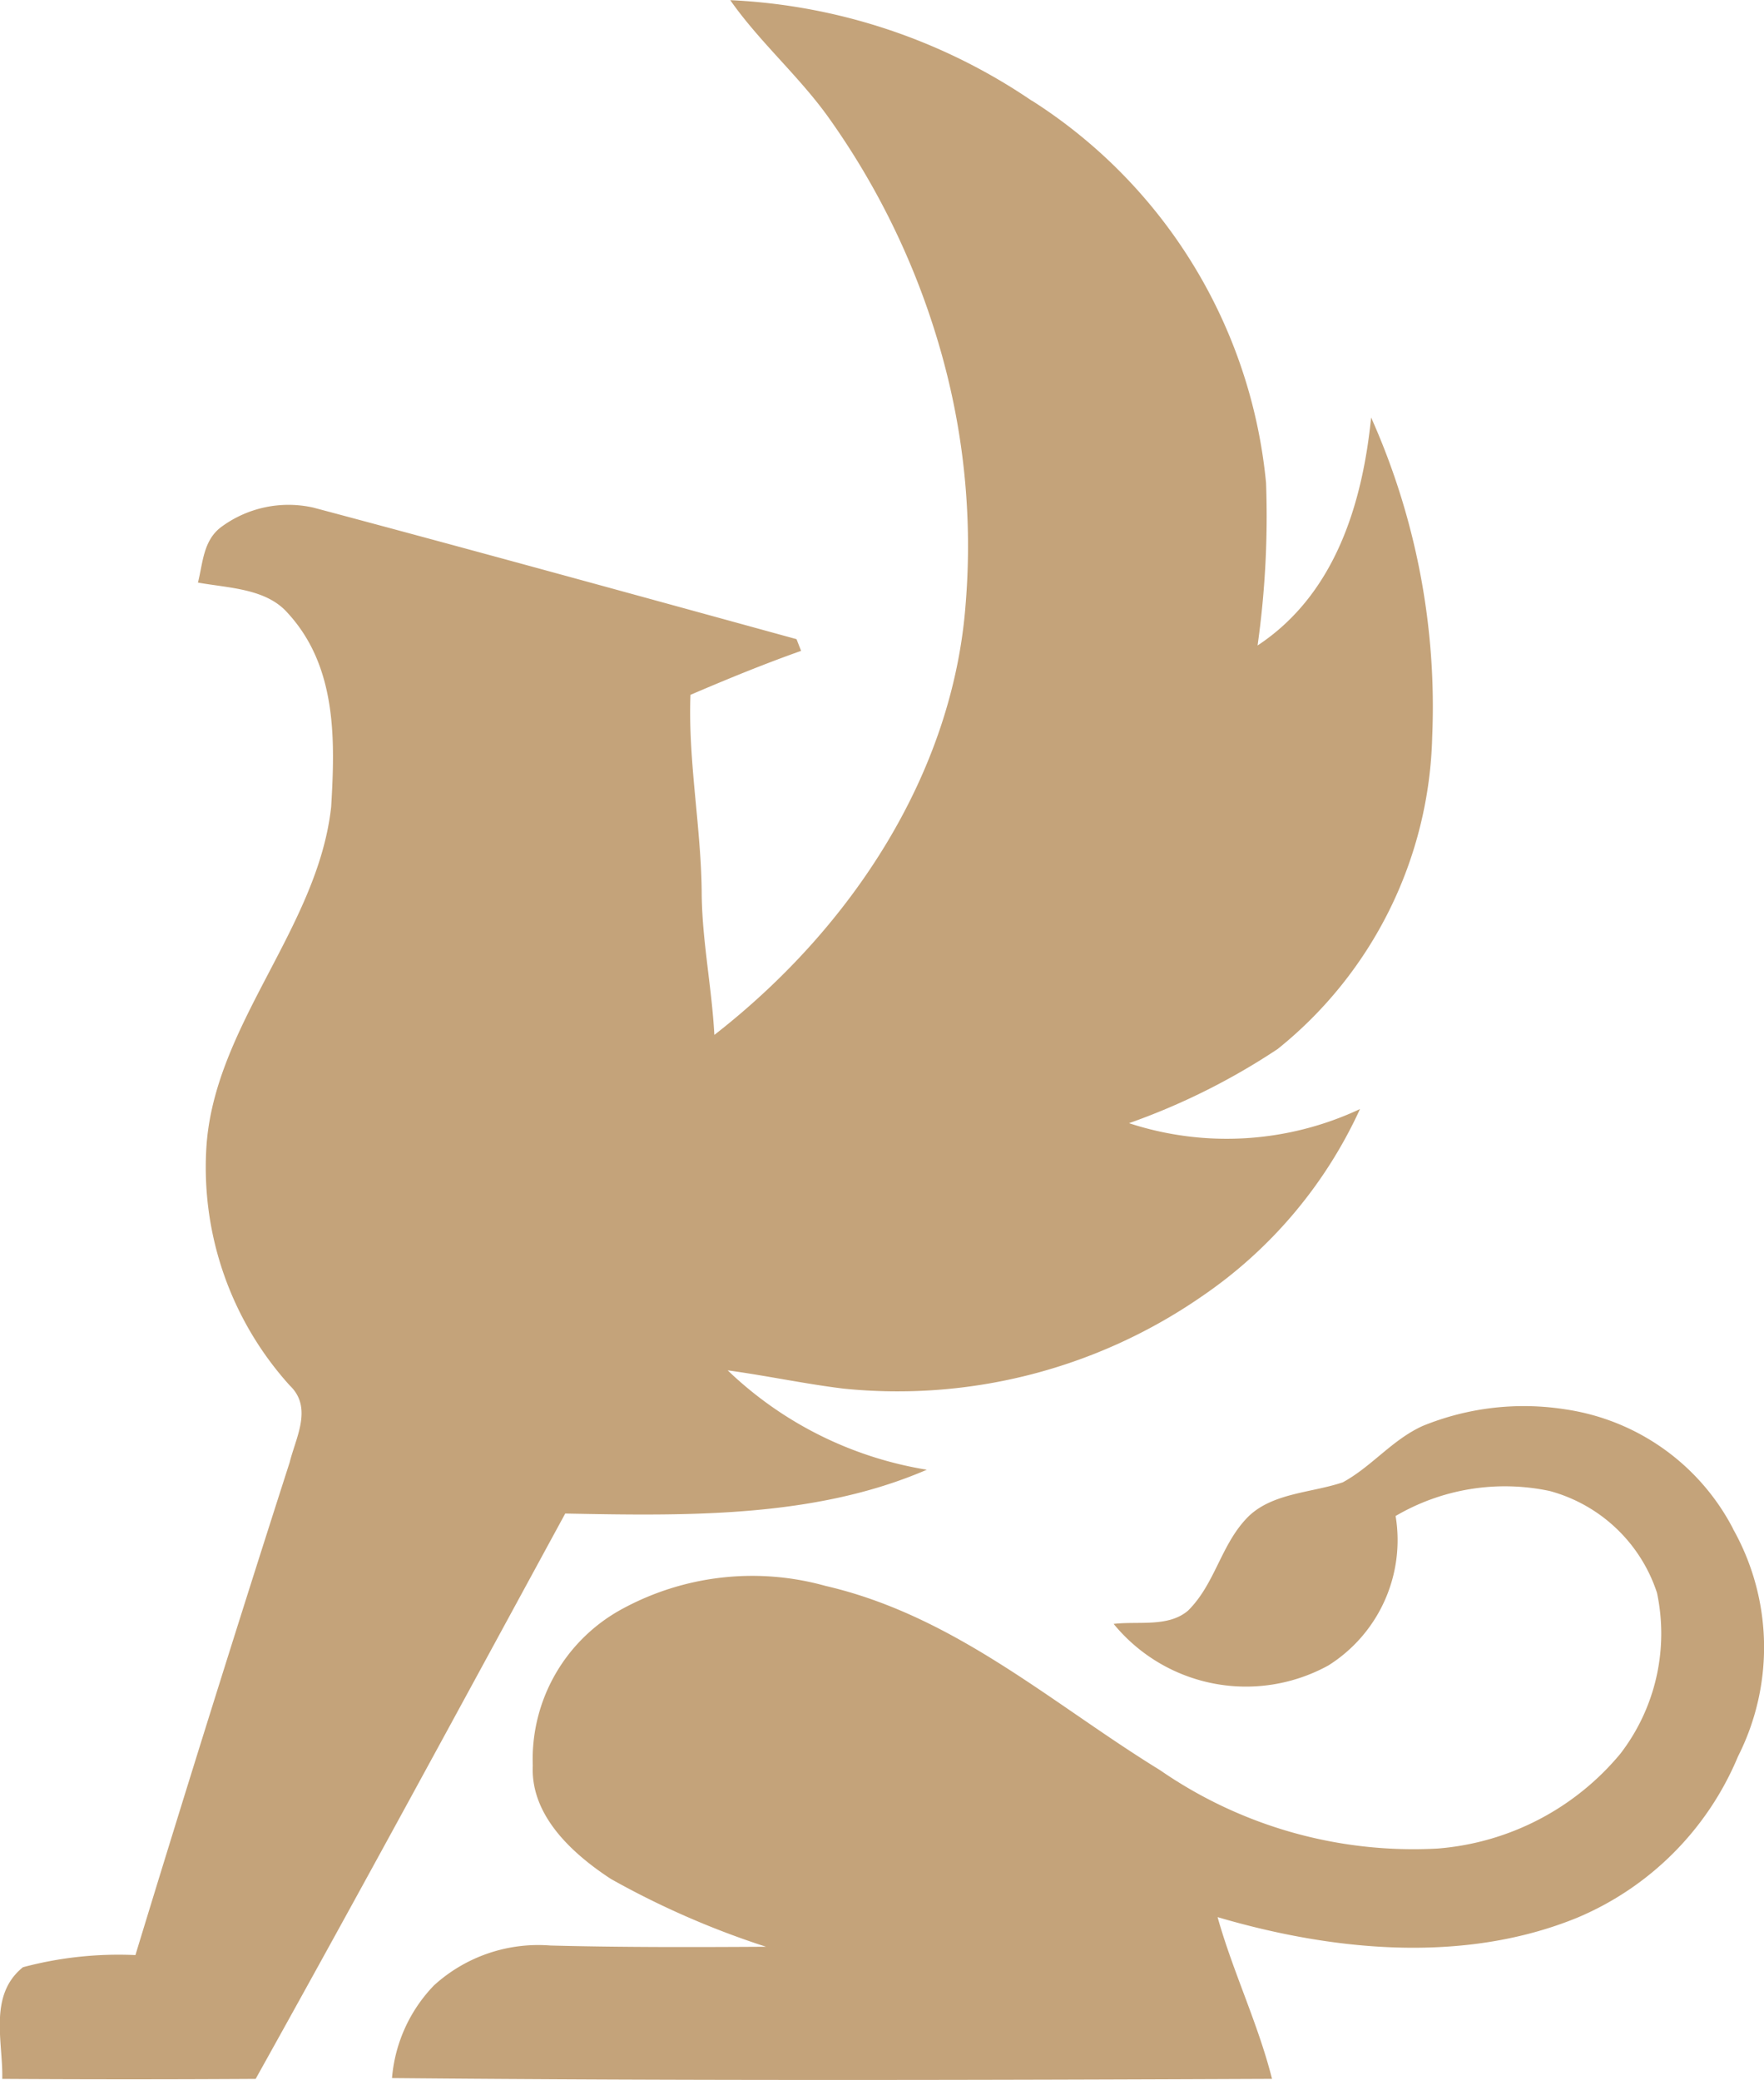 <svg xmlns="http://www.w3.org/2000/svg" width="45.174" height="53.269" viewBox="0 0 45.174 53.269">
    <path data-name="Trazado 13291" d="M167.763 39.149a6.182 6.182 0 0 1 .131 5.834 7.679 7.679 0 0 1-4.122 4.132c-2.9 1.184-6.255.853-9.205-.017.392 1.4 1.039 2.731 1.394 4.142-7.511.032-15.025.05-22.536-.02a3.873 3.873 0 0 1 1.074-2.373 3.966 3.966 0 0 1 2.98-1.022c1.841.048 3.684.043 5.525.032a21.828 21.828 0 0 1-3.974-1.737c-1.039-.68-2.058-1.653-2-2.9a4.378 4.378 0 0 1 2.263-4 6.972 6.972 0 0 1 5.228-.606c3.325.768 5.81 3.023 8.571 4.719a11.4 11.4 0 0 0 7.116 2.008 6.774 6.774 0 0 0 4.673-2.427 5.046 5.046 0 0 0 .939-4.12 3.985 3.985 0 0 0-2.747-2.609 5.53 5.53 0 0 0-3.947.64 3.792 3.792 0 0 1-1.721 3.827 4.379 4.379 0 0 1-5.5-1.064c.634-.074 1.4.092 1.906-.34.712-.705.847-1.735 1.569-2.433.631-.585 1.6-.584 2.395-.853.742-.406 1.257-1.083 2.039-1.441a6.847 6.847 0 0 1 3.661-.427 5.785 5.785 0 0 1 4.291 3.054M149.808 2.575a13.082 13.082 0 0 1 6 9.791 23.718 23.718 0 0 1-.217 4.165c2.018-1.331 2.692-3.7 2.908-5.838a18.14 18.14 0 0 1 1.564 8.179 10.585 10.585 0 0 1-3.957 7.993 17.232 17.232 0 0 1-3.807 1.9 8.035 8.035 0 0 0 5.915-.362 11.69 11.69 0 0 1-4.054 4.8 13.693 13.693 0 0 1-9.17 2.36c-1-.122-1.976-.333-2.969-.468a9.58 9.58 0 0 0 5.1 2.545c-2.87 1.241-6.152 1.181-9.26 1.122-2.627 4.831-5.248 9.672-7.928 14.479q-3.244.02-6.489 0c.023-.945-.362-2.142.53-2.86a9.48 9.48 0 0 1 2.88-.311 885.388 885.388 0 0 1 3.951-12.622c.16-.643.595-1.4 0-1.967a8.328 8.328 0 0 1-2.138-6.022c.16-3.172 2.861-5.666 3.2-8.8.1-1.689.155-3.588-1.119-4.966-.55-.622-1.5-.631-2.293-.773.126-.486.13-1.066.585-1.415a2.9 2.9 0 0 1 2.371-.505c4.129 1.1 8.251 2.237 12.373 3.369l.117.3c-.962.341-1.9.726-2.833 1.126-.065 1.722.283 3.422.288 5.141.018 1.193.26 2.374.324 3.568 3.56-2.771 6.105-6.735 6.433-11.01a18.193 18.193 0 0 0-.468-5.874 19.457 19.457 0 0 0-3.05-6.624c-.754-1.052-1.766-1.931-2.508-2.992a14.935 14.935 0 0 1 7.721 2.575" transform="translate(-123.386)" style="fill:#c4a37a"/>
</svg>
